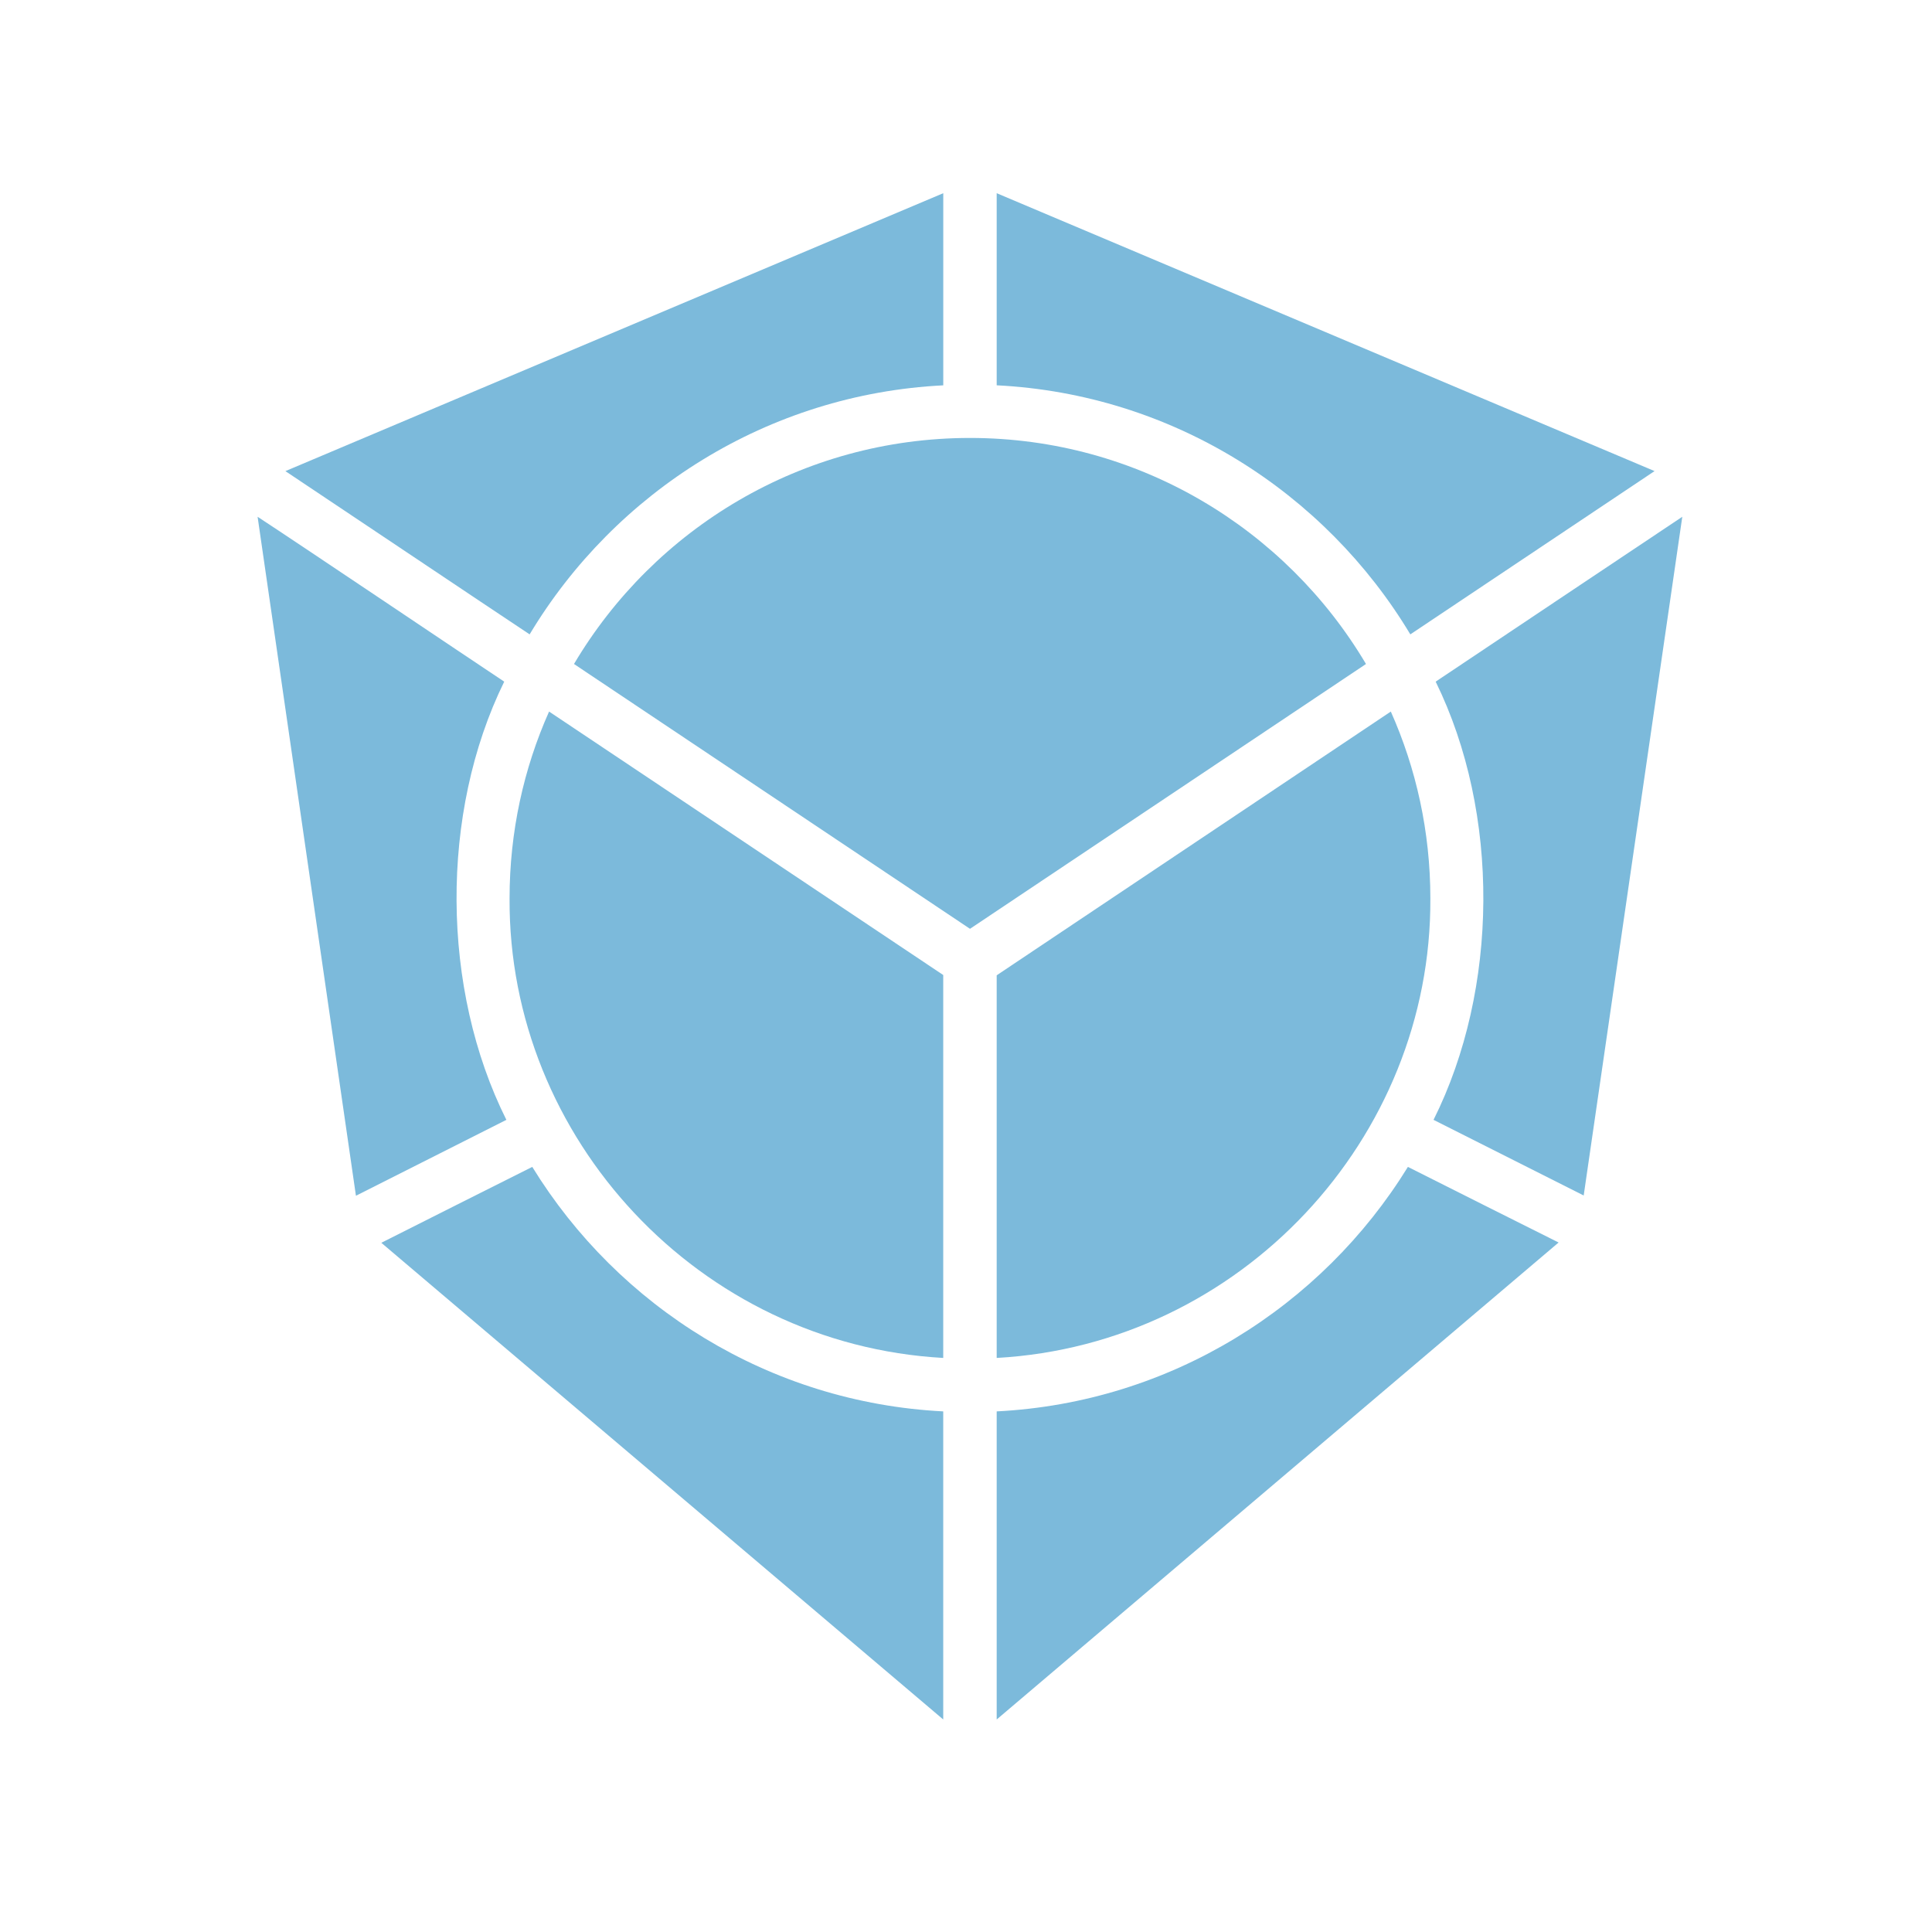<svg width="60" height="60" viewBox="0 0 60 60" fill="none" xmlns="http://www.w3.org/2000/svg">
<path d="M44.586 21.169C46.592 25.256 46.55 30.716 44.52 34.778C45.54 35.291 48.194 36.631 49.183 37.127L52.245 16.049C52.245 16.049 45.772 20.372 44.586 21.169Z" fill="#7CBADB"/>
<path d="M30.953 30.289V42.172C38.521 41.751 44.463 35.366 44.421 27.899C44.421 25.833 43.981 23.866 43.193 22.098L30.953 30.289Z" fill="#7CBADB"/>
<path d="M15.825 27.899C15.783 35.366 21.724 41.751 29.293 42.172V30.28L17.052 22.098C16.264 23.866 15.825 25.833 15.825 27.899Z" fill="#7CBADB"/>
<path d="M30.124 13.601C24.896 13.601 20.315 16.422 17.826 20.621L30.124 28.845L42.422 20.621C39.933 16.422 35.352 13.601 30.124 13.601Z" fill="#7CBADB"/>
<path d="M16.448 19.701C19.103 15.278 23.842 12.24 29.294 11.967C29.292 10.741 29.296 7.179 29.294 6L8.863 14.631C8.969 14.697 15.608 19.147 16.448 19.701Z" fill="#7CBADB"/>
<path d="M15.726 34.778C13.695 30.716 13.653 25.256 15.659 21.169C14.301 20.267 9.278 16.883 8 16.049L11.054 37.135C12.033 36.639 14.709 35.291 15.726 34.778Z" fill="#7CBADB"/>
<path d="M16.53 36.239C15.487 36.764 12.854 38.081 11.842 38.596L29.293 53.4C29.291 51.991 29.295 45.378 29.293 43.832C23.899 43.558 19.202 40.587 16.53 36.239Z" fill="#7CBADB"/>
<path d="M43.724 36.239C41.044 40.587 36.347 43.558 30.953 43.832V53.4L48.404 38.587C47.402 38.089 44.76 36.76 43.724 36.239Z" fill="#7CBADB"/>
<path d="M43.799 19.701C45.036 18.873 50.243 15.392 51.384 14.63L30.953 6V11.966C36.405 12.24 41.144 15.278 43.799 19.701Z" fill="#7CBADB"/>
</svg>
